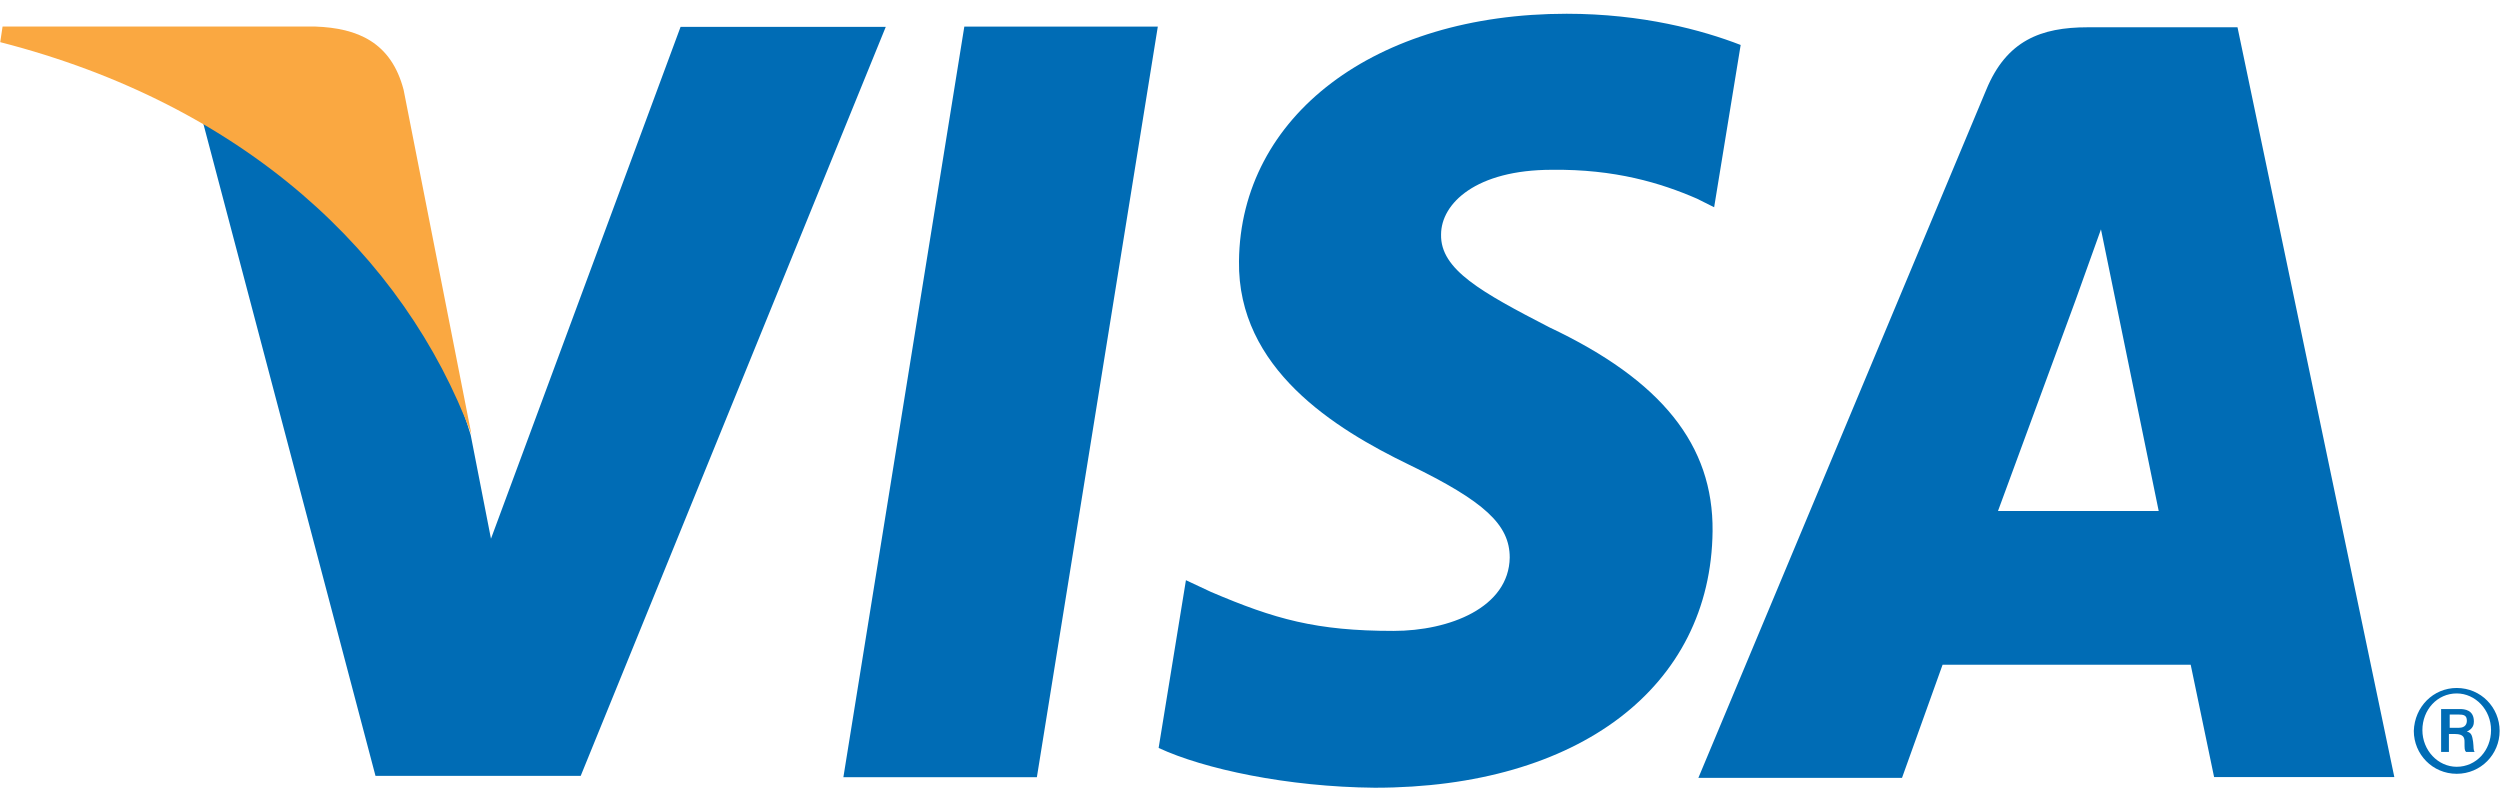 <svg xmlns="http://www.w3.org/2000/svg" viewBox="-169 379.8 255.7 82.1"><style><![CDATA[.A{fill:#006CB5}]]></style><g transform="matrix(.798 0 0 -.798 -43.755 118.944)"><path class="A" d="M-48.852-426.5l15.5 96.2h24.8l-15.5-96.2h-24.8m115.005 93.85c-4.9 1.9-12.6 4-22.3 4-24.6 0-41.8-13.1-42-31.7-.2-13.8 12.3-21.5 21.8-26.1 9.7-4.7 12.9-7.7 12.9-11.9-.1-6.4-7.7-9.4-14.9-9.4-9.9 0-15.2 1.5-23.4 5l-3.2 1.5-3.5-21.5c5.8-2.7 16.5-5 27.7-5.1 26.1 0 43.1 12.9 43.3 32.9.1 11-6.5 19.3-20.9 26.1-8.7 4.5-14 7.4-13.9 11.9 0 4 4.5 8.3 14.2 8.3 8.1.1 14-1.7 18.6-3.7l2.2-1.1 3.4 20.8m32.98-59.734l9.9 26.9c-.1-.3 2 5.6 3.3 9.2l7.4-36.1h-20.6zm30.7 62h-19.2c-6 0-10.4-1.7-13-8l-36.9-88.2h26.1l5.2 14.5h31.8l3-14.4h23.1l-20.1 96.1m-199.554.05l-24.3-65.6-2.6 13.3c-4.5 15.4-18.6 32-34.4 40.4l22.2-84.1h26.3l39.1 96h-26.3"/><path d="M-116.52-330.29h-40.1l-.3-2c31.2-8 51.8-27.2 60.4-50.3l-8.7 44.2c-1.6 6.1-5.9 7.9-11.3 8.1" fill="#faa841"/><path class="A" d="M157.03-420.166h1.2c.8 0 1 .5 1 .9 0 .7-.4.8-1.1.8h-1.1v-1.7zm-1.1 2.4h2.4c.6 0 1.8-.1 1.8-1.6 0-.4-.1-.9-.9-1.3.7-.1.7-.8.8-1.3.1-.8 0-1 .2-1.3h-1.1c-.2.2-.2.4-.2 1.3 0 .5-.1 1-1.2 1h-.8v-2.3h-1v5.5zm2-7.4c2.5 0 4.4 2.1 4.4 4.7s-2 4.7-4.4 4.7c-2.5 0-4.4-2.1-4.4-4.7s2-4.7 4.4-4.7zm0 10.1c3.1 0 5.5-2.5 5.5-5.5s-2.4-5.5-5.5-5.5-5.5 2.5-5.5 5.5c.1 3.1 2.5 5.5 5.5 5.5"/></g></svg>
